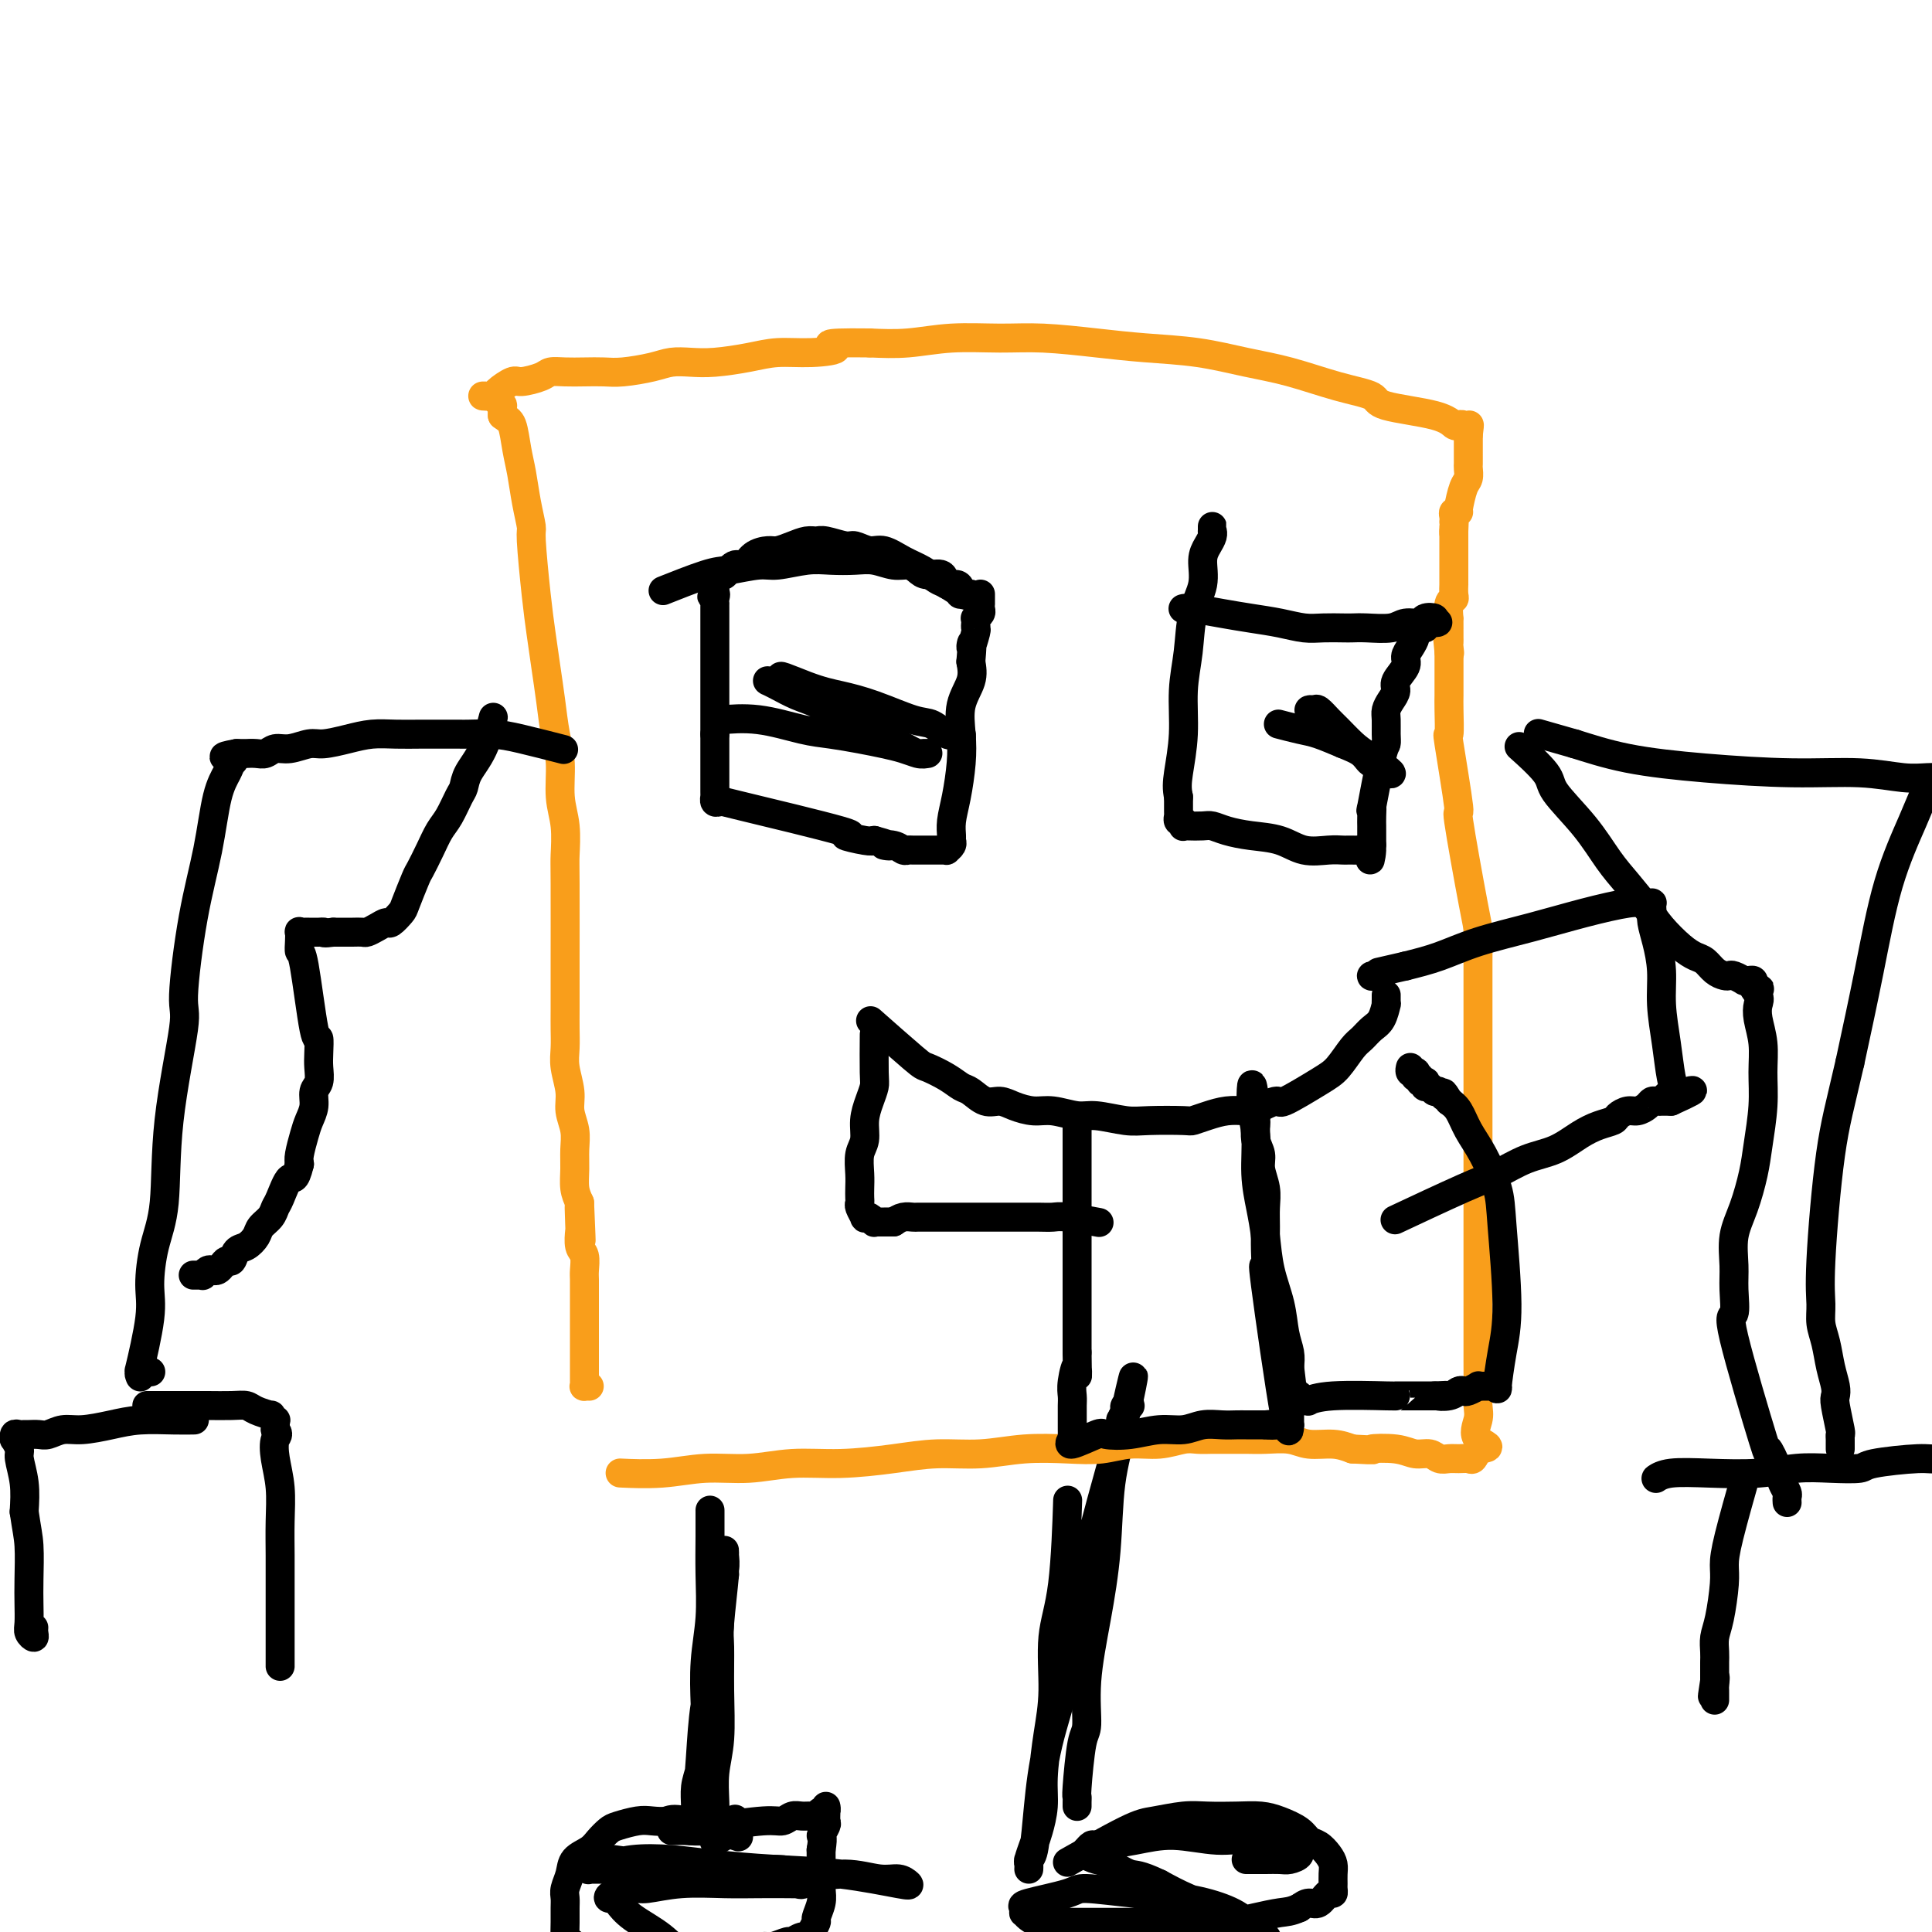 <svg viewBox='0 0 400 400' version='1.1' xmlns='http://www.w3.org/2000/svg' xmlns:xlink='http://www.w3.org/1999/xlink'><g fill='none' stroke='#000000' stroke-width='6' stroke-linecap='round' stroke-linejoin='round'><path d='M147,313c-0.000,-0.027 -0.000,-0.055 0,0c0.000,0.055 0.001,0.192 0,0c-0.001,-0.192 -0.004,-0.712 0,0c0.004,0.712 0.015,2.656 0,5c-0.015,2.344 -0.056,5.086 0,8c0.056,2.914 0.208,5.998 0,9c-0.208,3.002 -0.778,5.923 -1,9c-0.222,3.077 -0.098,6.311 0,9c0.098,2.689 0.170,4.832 0,7c-0.170,2.168 -0.580,4.359 -1,6c-0.420,1.641 -0.848,2.731 -1,4c-0.152,1.269 -0.026,2.715 0,4c0.026,1.285 -0.046,2.408 0,3c0.046,0.592 0.211,0.652 0,1c-0.211,0.348 -0.800,0.983 -1,1c-0.200,0.017 -0.013,-0.583 0,-1c0.013,-0.417 -0.148,-0.652 0,-1c0.148,-0.348 0.604,-0.808 1,-3c0.396,-2.192 0.732,-6.116 1,-10c0.268,-3.884 0.468,-7.729 1,-11c0.532,-3.271 1.396,-5.969 2,-9c0.604,-3.031 0.946,-6.396 1,-9c0.054,-2.604 -0.182,-4.446 0,-6c0.182,-1.554 0.781,-2.821 1,-4c0.219,-1.179 0.059,-2.269 0,-3c-0.059,-0.731 -0.016,-1.103 0,-1c0.016,0.103 0.004,0.682 0,1c-0.004,0.318 -0.001,0.377 0,1c0.001,0.623 0.001,1.812 0,3'/><path d='M150,326c-0.228,2.690 -0.797,7.414 -1,10c-0.203,2.586 -0.040,3.034 0,5c0.040,1.966 -0.042,5.451 0,9c0.042,3.549 0.207,7.163 0,10c-0.207,2.837 -0.787,4.897 -1,7c-0.213,2.103 -0.059,4.248 0,6c0.059,1.752 0.021,3.110 0,4c-0.021,0.890 -0.026,1.313 0,2c0.026,0.687 0.084,1.637 0,2c-0.084,0.363 -0.311,0.139 0,0c0.311,-0.139 1.161,-0.191 2,-1c0.839,-0.809 1.668,-2.374 2,-3c0.332,-0.626 0.166,-0.313 0,0'/><path d='M221,312c-0.014,0.416 -0.027,0.832 0,0c0.027,-0.832 0.096,-2.912 0,0c-0.096,2.912 -0.355,10.816 -1,16c-0.645,5.184 -1.675,7.648 -2,11c-0.325,3.352 0.053,7.590 0,11c-0.053,3.410 -0.539,5.990 -1,9c-0.461,3.010 -0.898,6.449 -1,9c-0.102,2.551 0.130,4.213 0,6c-0.130,1.787 -0.623,3.699 -1,5c-0.377,1.301 -0.637,1.992 -1,3c-0.363,1.008 -0.830,2.333 -1,3c-0.170,0.667 -0.042,0.675 0,1c0.042,0.325 -0.000,0.967 0,1c0.000,0.033 0.043,-0.543 0,-1c-0.043,-0.457 -0.170,-0.794 0,-1c0.170,-0.206 0.638,-0.279 1,-2c0.362,-1.721 0.617,-5.089 1,-9c0.383,-3.911 0.894,-8.366 2,-13c1.106,-4.634 2.807,-9.446 4,-15c1.193,-5.554 1.877,-11.849 3,-18c1.123,-6.151 2.684,-12.160 4,-17c1.316,-4.840 2.387,-8.513 3,-11c0.613,-2.487 0.766,-3.788 1,-5c0.234,-1.212 0.547,-2.335 1,-3c0.453,-0.665 1.045,-0.871 1,-1c-0.045,-0.129 -0.727,-0.180 -1,0c-0.273,0.180 -0.136,0.590 0,1'/><path d='M233,292c3.163,-14.203 1.069,-3.211 0,1c-1.069,4.211 -1.115,1.642 -1,1c0.115,-0.642 0.391,0.642 0,3c-0.391,2.358 -1.449,5.791 -2,10c-0.551,4.209 -0.595,9.193 -1,14c-0.405,4.807 -1.170,9.436 -2,14c-0.830,4.564 -1.725,9.065 -2,13c-0.275,3.935 0.070,7.306 0,9c-0.070,1.694 -0.555,1.712 -1,4c-0.445,2.288 -0.851,6.848 -1,9c-0.149,2.152 -0.040,1.896 0,2c0.040,0.104 0.011,0.566 0,1c-0.011,0.434 -0.003,0.838 0,1c0.003,0.162 0.002,0.081 0,0'/><path d='M152,380c0.074,0.024 0.148,0.049 0,0c-0.148,-0.049 -0.518,-0.171 0,0c0.518,0.171 1.925,0.633 0,0c-1.925,-0.633 -7.181,-2.363 -10,-3c-2.819,-0.637 -3.202,-0.183 -4,0c-0.798,0.183 -2.010,0.093 -3,0c-0.990,-0.093 -1.759,-0.191 -3,0c-1.241,0.191 -2.956,0.669 -4,1c-1.044,0.331 -1.417,0.514 -2,1c-0.583,0.486 -1.375,1.275 -2,2c-0.625,0.725 -1.081,1.388 -2,2c-0.919,0.612 -2.299,1.175 -3,2c-0.701,0.825 -0.724,1.914 -1,3c-0.276,1.086 -0.806,2.168 -1,3c-0.194,0.832 -0.051,1.412 0,2c0.051,0.588 0.009,1.184 0,2c-0.009,0.816 0.015,1.853 0,3c-0.015,1.147 -0.070,2.406 0,3c0.070,0.594 0.265,0.524 1,1c0.735,0.476 2.012,1.499 3,2c0.988,0.501 1.689,0.481 3,1c1.311,0.519 3.232,1.577 5,2c1.768,0.423 3.384,0.212 5,0'/><path d='M134,407c3.405,0.765 3.416,-0.321 5,-1c1.584,-0.679 4.741,-0.951 7,-1c2.259,-0.049 3.621,0.127 5,0c1.379,-0.127 2.774,-0.555 4,-1c1.226,-0.445 2.281,-0.908 3,-1c0.719,-0.092 1.100,0.186 2,0c0.900,-0.186 2.318,-0.834 3,-1c0.682,-0.166 0.628,0.152 1,0c0.372,-0.152 1.170,-0.775 2,-1c0.830,-0.225 1.690,-0.053 2,0c0.310,0.053 0.068,-0.011 0,0c-0.068,0.011 0.038,0.099 0,0c-0.038,-0.099 -0.220,-0.385 0,-1c0.220,-0.615 0.844,-1.560 1,-2c0.156,-0.440 -0.154,-0.375 0,-1c0.154,-0.625 0.773,-1.941 1,-3c0.227,-1.059 0.061,-1.862 0,-3c-0.061,-1.138 -0.017,-2.611 0,-4c0.017,-1.389 0.009,-2.695 0,-4'/><path d='M170,383c0.558,-3.352 -0.047,-2.731 0,-3c0.047,-0.269 0.745,-1.427 1,-2c0.255,-0.573 0.065,-0.561 0,-1c-0.065,-0.439 -0.007,-1.329 0,-2c0.007,-0.671 -0.039,-1.122 0,-1c0.039,0.122 0.162,0.818 0,1c-0.162,0.182 -0.610,-0.148 -1,0c-0.390,0.148 -0.723,0.776 -1,1c-0.277,0.224 -0.497,0.045 -1,0c-0.503,-0.045 -1.287,0.045 -2,0c-0.713,-0.045 -1.354,-0.223 -2,0c-0.646,0.223 -1.298,0.848 -2,1c-0.702,0.152 -1.455,-0.170 -4,0c-2.545,0.170 -6.881,0.830 -9,1c-2.119,0.170 -2.022,-0.151 -2,0c0.022,0.151 -0.033,0.772 -1,1c-0.967,0.228 -2.848,0.061 -4,0c-1.152,-0.061 -1.577,-0.016 -2,0c-0.423,0.016 -0.845,0.004 -1,0c-0.155,-0.004 -0.042,-0.001 0,0c0.042,0.001 0.012,0.000 0,0c-0.012,-0.000 -0.006,-0.000 0,0'/><path d='M127,385c-1.234,-0.169 -2.468,-0.337 0,0c2.468,0.337 8.638,1.180 14,2c5.362,0.820 9.915,1.616 14,2c4.085,0.384 7.700,0.355 11,0c3.300,-0.355 6.283,-1.036 9,-1c2.717,0.036 5.167,0.787 7,1c1.833,0.213 3.048,-0.114 4,0c0.952,0.114 1.640,0.669 2,1c0.360,0.331 0.392,0.439 -2,0c-2.392,-0.439 -7.209,-1.425 -12,-2c-4.791,-0.575 -9.556,-0.738 -14,-1c-4.444,-0.262 -8.565,-0.621 -12,-1c-3.435,-0.379 -6.182,-0.777 -9,-1c-2.818,-0.223 -5.708,-0.270 -8,0c-2.292,0.270 -3.987,0.857 -5,1c-1.013,0.143 -1.345,-0.158 -2,0c-0.655,0.158 -1.632,0.774 -2,1c-0.368,0.226 -0.126,0.060 0,0c0.126,-0.060 0.137,-0.016 0,0c-0.137,0.016 -0.423,0.004 0,0c0.423,-0.004 1.556,-0.001 2,0c0.444,0.001 0.199,0.000 2,0c1.801,-0.000 5.648,-0.000 9,0c3.352,0.000 6.210,0.000 9,0c2.790,-0.000 5.511,-0.000 8,0c2.489,0.000 4.744,0.000 7,0'/><path d='M159,387c6.241,0.105 3.344,0.368 3,1c-0.344,0.632 1.866,1.633 3,2c1.134,0.367 1.192,0.099 1,0c-0.192,-0.099 -0.635,-0.027 -1,0c-0.365,0.027 -0.650,0.011 -2,0c-1.350,-0.011 -3.763,-0.018 -6,0c-2.237,0.018 -4.298,0.060 -7,0c-2.702,-0.060 -6.045,-0.222 -9,0c-2.955,0.222 -5.521,0.830 -7,1c-1.479,0.170 -1.873,-0.096 -3,0c-1.127,0.096 -2.989,0.556 -4,1c-1.011,0.444 -1.170,0.873 -1,1c0.170,0.127 0.669,-0.046 1,0c0.331,0.046 0.496,0.313 1,1c0.504,0.687 1.349,1.795 3,3c1.651,1.205 4.109,2.508 6,4c1.891,1.492 3.214,3.174 5,4c1.786,0.826 4.034,0.796 6,1c1.966,0.204 3.651,0.643 5,1c1.349,0.357 2.361,0.632 4,1c1.639,0.368 3.903,0.831 5,1c1.097,0.169 1.026,0.046 1,0c-0.026,-0.046 -0.007,-0.013 0,0c0.007,0.013 0.004,0.007 0,0'/><path d='M222,385c0.296,-0.168 0.592,-0.336 0,0c-0.592,0.336 -2.071,1.176 0,0c2.071,-1.176 7.694,-4.367 11,-6c3.306,-1.633 4.295,-1.706 6,-2c1.705,-0.294 4.125,-0.809 6,-1c1.875,-0.191 3.206,-0.060 5,0c1.794,0.060 4.052,0.047 6,0c1.948,-0.047 3.585,-0.130 5,0c1.415,0.130 2.606,0.471 4,1c1.394,0.529 2.990,1.244 4,2c1.010,0.756 1.433,1.553 2,2c0.567,0.447 1.276,0.543 2,1c0.724,0.457 1.462,1.274 2,2c0.538,0.726 0.877,1.362 1,2c0.123,0.638 0.031,1.279 0,2c-0.031,0.721 -0.000,1.521 0,2c0.000,0.479 -0.030,0.635 0,1c0.030,0.365 0.121,0.938 0,1c-0.121,0.062 -0.455,-0.385 -1,0c-0.545,0.385 -1.301,1.604 -2,2c-0.699,0.396 -1.343,-0.030 -2,0c-0.657,0.030 -1.329,0.515 -2,1'/><path d='M269,395c-1.754,0.801 -2.641,0.803 -4,1c-1.359,0.197 -3.192,0.589 -5,1c-1.808,0.411 -3.592,0.842 -6,1c-2.408,0.158 -5.439,0.042 -8,0c-2.561,-0.042 -4.653,-0.011 -7,0c-2.347,0.011 -4.950,0.003 -7,0c-2.050,-0.003 -3.546,-0.000 -5,0c-1.454,0.000 -2.865,-0.003 -4,0c-1.135,0.003 -1.992,0.011 -3,0c-1.008,-0.011 -2.165,-0.041 -3,0c-0.835,0.041 -1.347,0.151 -2,0c-0.653,-0.151 -1.447,-0.564 -2,-1c-0.553,-0.436 -0.866,-0.894 -1,-1c-0.134,-0.106 -0.089,0.139 0,0c0.089,-0.139 0.221,-0.661 0,-1c-0.221,-0.339 -0.796,-0.495 1,-1c1.796,-0.505 5.963,-1.359 8,-2c2.037,-0.641 1.943,-1.067 4,-1c2.057,0.067 6.266,0.628 10,1c3.734,0.372 6.994,0.553 10,1c3.006,0.447 5.760,1.158 8,2c2.240,0.842 3.966,1.815 5,3c1.034,1.185 1.374,2.582 2,3c0.626,0.418 1.537,-0.142 2,0c0.463,0.142 0.478,0.986 0,1c-0.478,0.014 -1.448,-0.800 -3,-2c-1.552,-1.200 -3.687,-2.785 -6,-4c-2.313,-1.215 -4.804,-2.062 -7,-3c-2.196,-0.938 -4.098,-1.969 -6,-3'/><path d='M240,390c-4.250,-2.046 -4.876,-1.663 -6,-2c-1.124,-0.337 -2.747,-1.396 -4,-2c-1.253,-0.604 -2.136,-0.754 -3,-1c-0.864,-0.246 -1.707,-0.587 -2,-1c-0.293,-0.413 -0.034,-0.898 0,-1c0.034,-0.102 -0.158,0.178 0,0c0.158,-0.178 0.666,-0.814 1,-1c0.334,-0.186 0.495,0.078 2,0c1.505,-0.078 4.353,-0.496 7,-1c2.647,-0.504 5.094,-1.092 8,-1c2.906,0.092 6.273,0.865 9,1c2.727,0.135 4.816,-0.366 7,0c2.184,0.366 4.465,1.601 6,2c1.535,0.399 2.325,-0.037 3,0c0.675,0.037 1.236,0.546 1,1c-0.236,0.454 -1.267,0.854 -2,1c-0.733,0.146 -1.167,0.039 -2,0c-0.833,-0.039 -2.066,-0.010 -3,0c-0.934,0.010 -1.570,0.003 -2,0c-0.430,-0.003 -0.654,-0.001 -1,0c-0.346,0.001 -0.813,0.000 -1,0c-0.187,-0.000 -0.093,-0.000 0,0'/></g>
<g fill='none' stroke='#F99E1B' stroke-width='6' stroke-linecap='round' stroke-linejoin='round'><path d='M129,305c-0.050,-0.002 -0.099,-0.005 0,0c0.099,0.005 0.347,0.016 0,0c-0.347,-0.016 -1.290,-0.061 0,0c1.290,0.061 4.811,0.227 8,0c3.189,-0.227 6.044,-0.848 9,-1c2.956,-0.152 6.013,0.166 9,0c2.987,-0.166 5.906,-0.814 9,-1c3.094,-0.186 6.365,0.090 10,0c3.635,-0.090 7.636,-0.546 11,-1c3.364,-0.454 6.092,-0.905 9,-1c2.908,-0.095 5.994,0.167 9,0c3.006,-0.167 5.930,-0.762 9,-1c3.070,-0.238 6.285,-0.120 9,0c2.715,0.120 4.929,0.242 7,0c2.071,-0.242 4.000,-0.850 6,-1c2.000,-0.150 4.071,0.156 6,0c1.929,-0.156 3.716,-0.774 5,-1c1.284,-0.226 2.064,-0.060 3,0c0.936,0.060 2.028,0.015 3,0c0.972,-0.015 1.823,-0.000 3,0c1.177,0.000 2.681,-0.015 4,0c1.319,0.015 2.453,0.059 4,0c1.547,-0.059 3.507,-0.222 5,0c1.493,0.222 2.517,0.829 4,1c1.483,0.171 3.424,-0.094 5,0c1.576,0.094 2.788,0.547 4,1'/><path d='M280,300c6.071,0.327 3.748,0.144 4,0c0.252,-0.144 3.079,-0.249 5,0c1.921,0.249 2.937,0.851 4,1c1.063,0.149 2.172,-0.157 3,0c0.828,0.157 1.374,0.776 2,1c0.626,0.224 1.334,0.055 2,0c0.666,-0.055 1.292,0.006 2,0c0.708,-0.006 1.498,-0.079 2,0c0.502,0.079 0.715,0.308 1,0c0.285,-0.308 0.643,-1.154 1,-2'/><path d='M306,300c4.022,-0.246 1.078,-0.860 0,-2c-1.078,-1.140 -0.289,-2.805 0,-4c0.289,-1.195 0.077,-1.921 0,-3c-0.077,-1.079 -0.021,-2.513 0,-4c0.021,-1.487 0.006,-3.027 0,-5c-0.006,-1.973 -0.001,-4.379 0,-8c0.001,-3.621 0.000,-8.456 0,-13c-0.000,-4.544 -0.000,-8.796 0,-13c0.000,-4.204 0.000,-8.361 0,-12c-0.000,-3.639 -0.000,-6.760 0,-10c0.000,-3.240 0.000,-6.598 0,-9c-0.000,-2.402 -0.001,-3.846 0,-6c0.001,-2.154 0.002,-5.016 0,-7c-0.002,-1.984 -0.009,-3.089 0,-5c0.009,-1.911 0.033,-4.627 0,-6c-0.033,-1.373 -0.124,-1.403 -1,-6c-0.876,-4.597 -2.536,-13.760 -3,-17c-0.464,-3.240 0.268,-0.558 0,-3c-0.268,-2.442 -1.536,-10.007 -2,-13c-0.464,-2.993 -0.124,-1.412 0,-2c0.124,-0.588 0.033,-3.343 0,-5c-0.033,-1.657 -0.009,-2.216 0,-3c0.009,-0.784 0.002,-1.793 0,-3c-0.002,-1.207 -0.001,-2.612 0,-3c0.001,-0.388 0.000,0.242 0,0c-0.000,-0.242 -0.000,-1.355 0,-2c0.000,-0.645 0.000,-0.823 0,-1'/><path d='M300,135c-0.928,-9.211 -0.249,-3.238 0,-1c0.249,2.238 0.067,0.741 0,0c-0.067,-0.741 -0.018,-0.725 0,-1c0.018,-0.275 0.005,-0.842 0,-1c-0.005,-0.158 -0.001,0.093 0,0c0.001,-0.093 0.001,-0.530 0,-1c-0.001,-0.470 -0.001,-0.974 0,-1c0.001,-0.026 0.004,0.424 0,0c-0.004,-0.424 -0.015,-1.723 0,-2c0.015,-0.277 0.057,0.468 0,0c-0.057,-0.468 -0.211,-2.148 0,-3c0.211,-0.852 0.789,-0.876 1,-1c0.211,-0.124 0.057,-0.347 0,-1c-0.057,-0.653 -0.015,-1.734 0,-2c0.015,-0.266 0.004,0.283 0,0c-0.004,-0.283 -0.001,-1.399 0,-2c0.001,-0.601 0.000,-0.685 0,-1c-0.000,-0.315 -0.000,-0.859 0,-1c0.000,-0.141 0.000,0.121 0,0c-0.000,-0.121 -0.000,-0.623 0,-1c0.000,-0.377 0.000,-0.627 0,-1c-0.000,-0.373 -0.000,-0.870 0,-1c0.000,-0.130 0.000,0.106 0,0c-0.000,-0.106 -0.000,-0.553 0,-1c0.000,-0.447 0.000,-0.893 0,-1c-0.000,-0.107 -0.000,0.125 0,0c0.000,-0.125 0.000,-0.607 0,-1c-0.000,-0.393 -0.000,-0.696 0,-1'/><path d='M301,110c0.155,-3.824 0.042,-0.884 0,0c-0.042,0.884 -0.012,-0.289 0,-1c0.012,-0.711 0.007,-0.961 0,-1c-0.007,-0.039 -0.016,0.133 0,0c0.016,-0.133 0.056,-0.572 0,-1c-0.056,-0.428 -0.208,-0.846 0,-1c0.208,-0.154 0.778,-0.043 1,0c0.222,0.043 0.098,0.019 0,0c-0.098,-0.019 -0.170,-0.031 0,-1c0.170,-0.969 0.581,-2.893 1,-4c0.419,-1.107 0.844,-1.397 1,-2c0.156,-0.603 0.042,-1.520 0,-2c-0.042,-0.480 -0.011,-0.524 0,-1c0.011,-0.476 0.003,-1.384 0,-2c-0.003,-0.616 -0.001,-0.939 0,-1c0.001,-0.061 0.000,0.141 0,0c-0.000,-0.141 -0.000,-0.625 0,-1c0.000,-0.375 0.000,-0.639 0,-1c-0.000,-0.361 -0.000,-0.817 0,-1c0.000,-0.183 0.000,-0.091 0,0'/><path d='M304,90c0.451,-3.336 0.080,-1.677 0,-1c-0.080,0.677 0.131,0.372 0,0c-0.131,-0.372 -0.603,-0.809 -1,-1c-0.397,-0.191 -0.718,-0.134 -1,0c-0.282,0.134 -0.525,0.346 -1,0c-0.475,-0.346 -1.184,-1.251 -4,-2c-2.816,-0.749 -7.740,-1.341 -10,-2c-2.260,-0.659 -1.856,-1.385 -3,-2c-1.144,-0.615 -3.835,-1.121 -7,-2c-3.165,-0.879 -6.802,-2.133 -10,-3c-3.198,-0.867 -5.956,-1.346 -9,-2c-3.044,-0.654 -6.375,-1.481 -10,-2c-3.625,-0.519 -7.544,-0.728 -11,-1c-3.456,-0.272 -6.449,-0.605 -10,-1c-3.551,-0.395 -7.662,-0.852 -11,-1c-3.338,-0.148 -5.905,0.012 -9,0c-3.095,-0.012 -6.718,-0.195 -10,0c-3.282,0.195 -6.223,0.770 -9,1c-2.777,0.230 -5.388,0.115 -8,0'/><path d='M180,71c-11.896,-0.147 -7.637,0.486 -7,1c0.637,0.514 -2.349,0.908 -5,1c-2.651,0.092 -4.968,-0.120 -7,0c-2.032,0.120 -3.780,0.571 -6,1c-2.220,0.429 -4.912,0.837 -7,1c-2.088,0.163 -3.573,0.082 -5,0c-1.427,-0.082 -2.797,-0.166 -4,0c-1.203,0.166 -2.240,0.580 -4,1c-1.760,0.420 -4.244,0.844 -6,1c-1.756,0.156 -2.786,0.045 -4,0c-1.214,-0.045 -2.612,-0.022 -4,0c-1.388,0.022 -2.765,0.043 -4,0c-1.235,-0.043 -2.328,-0.148 -3,0c-0.672,0.148 -0.924,0.551 -2,1c-1.076,0.449 -2.976,0.943 -4,1c-1.024,0.057 -1.172,-0.325 -2,0c-0.828,0.325 -2.337,1.355 -3,2c-0.663,0.645 -0.480,0.904 -1,1c-0.520,0.096 -1.744,0.028 -2,0c-0.256,-0.028 0.457,-0.018 1,0c0.543,0.018 0.916,0.042 1,0c0.084,-0.042 -0.121,-0.149 0,0c0.121,0.149 0.569,0.555 1,1c0.431,0.445 0.847,0.927 1,1c0.153,0.073 0.044,-0.265 0,0c-0.044,0.265 -0.022,1.132 0,2'/><path d='M104,86c1.024,0.829 1.585,0.902 2,2c0.415,1.098 0.685,3.221 1,5c0.315,1.779 0.676,3.216 1,5c0.324,1.784 0.612,3.917 1,6c0.388,2.083 0.878,4.116 1,5c0.122,0.884 -0.122,0.618 0,3c0.122,2.382 0.610,7.413 1,11c0.390,3.587 0.683,5.731 1,8c0.317,2.269 0.658,4.665 1,7c0.342,2.335 0.684,4.611 1,7c0.316,2.389 0.607,4.892 1,7c0.393,2.108 0.890,3.821 1,6c0.110,2.179 -0.167,4.823 0,7c0.167,2.177 0.777,3.885 1,6c0.223,2.115 0.060,4.635 0,6c-0.060,1.365 -0.016,1.575 0,6c0.016,4.425 0.005,13.065 0,17c-0.005,3.935 -0.002,3.167 0,4c0.002,0.833 0.005,3.268 0,5c-0.005,1.732 -0.016,2.759 0,4c0.016,1.241 0.061,2.694 0,4c-0.061,1.306 -0.227,2.463 0,4c0.227,1.537 0.846,3.453 1,5c0.154,1.547 -0.155,2.725 0,4c0.155,1.275 0.776,2.648 1,4c0.224,1.352 0.050,2.682 0,4c-0.050,1.318 0.025,2.624 0,4c-0.025,1.376 -0.150,2.822 0,4c0.150,1.178 0.575,2.089 1,3'/><path d='M120,249c0.620,14.430 0.170,5.006 0,2c-0.170,-3.006 -0.060,0.406 0,2c0.060,1.594 0.069,1.371 0,2c-0.069,0.629 -0.215,2.110 0,3c0.215,0.890 0.790,1.189 1,2c0.210,0.811 0.056,2.135 0,3c-0.056,0.865 -0.015,1.270 0,2c0.015,0.730 0.004,1.785 0,3c-0.004,1.215 -0.001,2.590 0,4c0.001,1.410 0.000,2.853 0,4c-0.000,1.147 0.000,1.996 0,3c-0.000,1.004 -0.001,2.164 0,3c0.001,0.836 0.004,1.348 0,2c-0.004,0.652 -0.015,1.443 0,2c0.015,0.557 0.056,0.881 0,1c-0.056,0.119 -0.207,0.032 0,0c0.207,-0.032 0.774,-0.009 1,0c0.226,0.009 0.113,0.005 0,0'/></g>
<g fill='none' stroke='#000000' stroke-width='6' stroke-linecap='round' stroke-linejoin='round'><path d='M116,155c-0.204,-0.053 -0.408,-0.105 0,0c0.408,0.105 1.429,0.368 0,0c-1.429,-0.368 -5.309,-1.367 -8,-2c-2.691,-0.633 -4.192,-0.902 -6,-1c-1.808,-0.098 -3.921,-0.026 -5,0c-1.079,0.026 -1.123,0.006 -2,0c-0.877,-0.006 -2.585,0.001 -4,0c-1.415,-0.001 -2.536,-0.010 -4,0c-1.464,0.010 -3.272,0.040 -5,0c-1.728,-0.040 -3.375,-0.150 -5,0c-1.625,0.150 -3.226,0.561 -5,1c-1.774,0.439 -3.721,0.906 -5,1c-1.279,0.094 -1.889,-0.185 -3,0c-1.111,0.185 -2.722,0.834 -4,1c-1.278,0.166 -2.222,-0.152 -3,0c-0.778,0.152 -1.388,0.773 -2,1c-0.612,0.227 -1.225,0.061 -2,0c-0.775,-0.061 -1.710,-0.016 -2,0c-0.290,0.016 0.067,0.004 0,0c-0.067,-0.004 -0.556,-0.001 -1,0c-0.444,0.001 -0.841,0.000 -1,0c-0.159,-0.000 -0.079,-0.000 0,0'/><path d='M49,156c-4.567,0.805 -1.985,0.818 -1,1c0.985,0.182 0.374,0.534 0,1c-0.374,0.466 -0.511,1.047 -1,2c-0.489,0.953 -1.329,2.280 -2,5c-0.671,2.720 -1.171,6.834 -2,11c-0.829,4.166 -1.986,8.384 -3,14c-1.014,5.616 -1.886,12.631 -2,16c-0.114,3.369 0.529,3.093 0,7c-0.529,3.907 -2.231,11.998 -3,19c-0.769,7.002 -0.606,12.916 -1,17c-0.394,4.084 -1.345,6.340 -2,9c-0.655,2.660 -1.013,5.724 -1,8c0.013,2.276 0.396,3.762 0,7c-0.396,3.238 -1.570,8.226 -2,10c-0.430,1.774 -0.115,0.333 0,0c0.115,-0.333 0.029,0.443 0,1c-0.029,0.557 -0.000,0.895 0,1c0.000,0.105 -0.028,-0.024 0,0c0.028,0.024 0.110,0.202 0,0c-0.110,-0.202 -0.414,-0.785 0,-1c0.414,-0.215 1.547,-0.061 2,0c0.453,0.061 0.227,0.031 0,0'/><path d='M319,152c-0.042,-0.012 -0.083,-0.024 0,0c0.083,0.024 0.292,0.083 0,0c-0.292,-0.083 -1.083,-0.310 0,0c1.083,0.310 4.042,1.155 7,2'/><path d='M326,154c2.844,0.885 6.455,2.097 11,3c4.545,0.903 10.025,1.496 16,2c5.975,0.504 12.445,0.920 18,1c5.555,0.080 10.196,-0.175 14,0c3.804,0.175 6.770,0.779 9,1c2.230,0.221 3.723,0.059 5,0c1.277,-0.059 2.340,-0.016 3,0c0.660,0.016 0.919,0.005 1,0c0.081,-0.005 -0.016,-0.002 0,0c0.016,0.002 0.145,0.005 0,0c-0.145,-0.005 -0.562,-0.016 -1,0c-0.438,0.016 -0.895,0.060 -1,0c-0.105,-0.060 0.142,-0.223 0,0c-0.142,0.223 -0.673,0.833 -1,1c-0.327,0.167 -0.449,-0.110 -1,1c-0.551,1.110 -1.529,3.607 -3,7c-1.471,3.393 -3.434,7.683 -5,13c-1.566,5.317 -2.733,11.662 -4,18c-1.267,6.338 -2.633,12.669 -4,19'/><path d='M383,220c-2.021,8.825 -3.074,12.386 -4,19c-0.926,6.614 -1.723,16.281 -2,22c-0.277,5.719 -0.032,7.489 0,9c0.032,1.511 -0.149,2.762 0,4c0.149,1.238 0.627,2.464 1,4c0.373,1.536 0.640,3.382 1,5c0.360,1.618 0.815,3.007 1,4c0.185,0.993 0.102,1.590 0,2c-0.102,0.410 -0.224,0.635 0,2c0.224,1.365 0.792,3.872 1,5c0.208,1.128 0.056,0.877 0,1c-0.056,0.123 -0.015,0.621 0,1c0.015,0.379 0.004,0.641 0,1c-0.004,0.359 -0.001,0.817 0,1c0.001,0.183 0.001,0.092 0,0'/><path d='M31,291c-0.049,-0.000 -0.097,-0.000 0,0c0.097,0.000 0.340,0.000 0,0c-0.340,-0.000 -1.262,-0.001 0,0c1.262,0.001 4.707,0.003 7,0c2.293,-0.003 3.435,-0.011 5,0c1.565,0.011 3.553,0.040 5,0c1.447,-0.040 2.353,-0.150 3,0c0.647,0.150 1.035,0.561 2,1c0.965,0.439 2.507,0.905 3,1c0.493,0.095 -0.064,-0.182 0,0c0.064,0.182 0.749,0.822 1,1c0.251,0.178 0.068,-0.106 0,0c-0.068,0.106 -0.019,0.602 0,1c0.019,0.398 0.010,0.699 0,1'/><path d='M57,296c0.944,1.057 0.306,1.201 0,2c-0.306,0.799 -0.278,2.253 0,4c0.278,1.747 0.807,3.786 1,6c0.193,2.214 0.052,4.602 0,7c-0.052,2.398 -0.014,4.806 0,7c0.014,2.194 0.004,4.173 0,6c-0.004,1.827 -0.001,3.503 0,5c0.001,1.497 0.000,2.817 0,4c-0.000,1.183 -0.000,2.230 0,3c0.000,0.770 0.000,1.264 0,2c-0.000,0.736 -0.000,1.713 0,2c0.000,0.287 0.000,-0.115 0,0c-0.000,0.115 -0.000,0.747 0,1c0.000,0.253 0.000,0.126 0,0'/><path d='M40,294c0.020,-0.000 0.040,-0.001 0,0c-0.040,0.001 -0.140,0.003 0,0c0.140,-0.003 0.519,-0.011 0,0c-0.519,0.011 -1.938,0.040 -4,0c-2.062,-0.040 -4.769,-0.151 -7,0c-2.231,0.151 -3.987,0.562 -6,1c-2.013,0.438 -4.283,0.902 -6,1c-1.717,0.098 -2.880,-0.170 -4,0c-1.120,0.170 -2.198,0.778 -3,1c-0.802,0.222 -1.329,0.058 -2,0c-0.671,-0.058 -1.486,-0.011 -2,0c-0.514,0.011 -0.727,-0.013 -1,0c-0.273,0.013 -0.605,0.063 -1,0c-0.395,-0.063 -0.853,-0.237 -1,0c-0.147,0.237 0.017,0.887 0,1c-0.017,0.113 -0.214,-0.309 0,0c0.214,0.309 0.841,1.351 1,2c0.159,0.649 -0.149,0.906 0,2c0.149,1.094 0.757,3.027 1,5c0.243,1.973 0.122,3.987 0,6'/><path d='M5,313c0.536,3.702 0.875,4.956 1,7c0.125,2.044 0.037,4.878 0,7c-0.037,2.122 -0.024,3.533 0,5c0.024,1.467 0.059,2.992 0,4c-0.059,1.008 -0.212,1.499 0,2c0.212,0.501 0.789,1.010 1,1c0.211,-0.010 0.057,-0.541 0,-1c-0.057,-0.459 -0.016,-0.845 0,-1c0.016,-0.155 0.008,-0.077 0,0'/><path d='M343,306c0.044,-0.030 0.088,-0.060 0,0c-0.088,0.060 -0.308,0.208 0,0c0.308,-0.208 1.143,-0.774 3,-1c1.857,-0.226 4.736,-0.112 8,0c3.264,0.112 6.912,0.224 10,0c3.088,-0.224 5.615,-0.782 8,-1c2.385,-0.218 4.629,-0.096 7,0c2.371,0.096 4.868,0.165 6,0c1.132,-0.165 0.897,-0.565 3,-1c2.103,-0.435 6.543,-0.905 9,-1c2.457,-0.095 2.931,0.185 4,0c1.069,-0.185 2.734,-0.834 4,-1c1.266,-0.166 2.133,0.152 3,0c0.867,-0.152 1.734,-0.773 2,-1c0.266,-0.227 -0.070,-0.061 0,0c0.070,0.061 0.544,0.016 1,0c0.456,-0.016 0.893,-0.001 1,0c0.107,0.001 -0.116,-0.010 0,0c0.116,0.010 0.570,0.041 1,0c0.430,-0.041 0.837,-0.155 1,0c0.163,0.155 0.081,0.577 0,1'/><path d='M414,301c11.603,2.058 5.110,9.703 3,14c-2.110,4.297 0.164,5.246 1,6c0.836,0.754 0.234,1.313 0,3c-0.234,1.687 -0.101,4.503 0,7c0.101,2.497 0.171,4.675 0,7c-0.171,2.325 -0.582,4.796 -1,7c-0.418,2.204 -0.844,4.139 -1,6c-0.156,1.861 -0.042,3.646 0,5c0.042,1.354 0.011,2.275 0,3c-0.011,0.725 -0.003,1.252 0,2c0.003,0.748 0.001,1.716 0,2c-0.001,0.284 -0.000,-0.116 0,0c0.000,0.116 0.000,0.747 0,1c-0.000,0.253 -0.000,0.126 0,0'/><path d='M361,307c-0.082,0.290 -0.165,0.580 0,0c0.165,-0.580 0.577,-2.031 0,0c-0.577,2.031 -2.144,7.544 -3,11c-0.856,3.456 -1.000,4.855 -1,6c-0.000,1.145 0.144,2.037 0,4c-0.144,1.963 -0.574,4.998 -1,7c-0.426,2.002 -0.846,2.971 -1,4c-0.154,1.029 -0.041,2.117 0,3c0.041,0.883 0.011,1.560 0,2c-0.011,0.440 -0.003,0.643 0,1c0.003,0.357 0.001,0.869 0,1c-0.001,0.131 -0.000,-0.119 0,0c0.000,0.119 0.000,0.605 0,1c-0.000,0.395 -0.000,0.697 0,1'/><path d='M355,348c-0.928,6.299 -0.249,1.547 0,0c0.249,-1.547 0.067,0.111 0,1c-0.067,0.889 -0.018,1.009 0,1c0.018,-0.009 0.005,-0.147 0,0c-0.005,0.147 -0.001,0.578 0,1c0.001,0.422 0.000,0.835 0,1c-0.000,0.165 -0.000,0.083 0,0'/><path d='M102,149c-0.038,0.147 -0.076,0.295 0,0c0.076,-0.295 0.267,-1.031 0,0c-0.267,1.031 -0.992,3.830 -2,6c-1.008,2.170 -2.301,3.710 -3,5c-0.699,1.290 -0.806,2.329 -1,3c-0.194,0.671 -0.476,0.975 -1,2c-0.524,1.025 -1.291,2.771 -2,4c-0.709,1.229 -1.360,1.940 -2,3c-0.640,1.060 -1.270,2.468 -2,4c-0.730,1.532 -1.562,3.189 -2,4c-0.438,0.811 -0.484,0.777 -1,2c-0.516,1.223 -1.503,3.704 -2,5c-0.497,1.296 -0.504,1.409 -1,2c-0.496,0.591 -1.480,1.661 -2,2c-0.520,0.339 -0.576,-0.053 -1,0c-0.424,0.053 -1.217,0.550 -2,1c-0.783,0.450 -1.558,0.853 -2,1c-0.442,0.147 -0.552,0.039 -1,0c-0.448,-0.039 -1.233,-0.011 -2,0c-0.767,0.011 -1.514,0.003 -2,0c-0.486,-0.003 -0.710,-0.001 -1,0c-0.290,0.001 -0.645,0.000 -1,0'/><path d='M69,193c-2.282,0.309 -1.987,0.083 -2,0c-0.013,-0.083 -0.333,-0.022 -1,0c-0.667,0.022 -1.681,0.004 -2,0c-0.319,-0.004 0.058,0.004 0,0c-0.058,-0.004 -0.552,-0.021 -1,0c-0.448,0.021 -0.850,0.081 -1,0c-0.150,-0.081 -0.048,-0.304 0,0c0.048,0.304 0.041,1.133 0,2c-0.041,0.867 -0.116,1.772 0,2c0.116,0.228 0.423,-0.221 1,3c0.577,3.221 1.424,10.113 2,13c0.576,2.887 0.883,1.770 1,2c0.117,0.230 0.046,1.808 0,3c-0.046,1.192 -0.068,1.999 0,3c0.068,1.001 0.226,2.195 0,3c-0.226,0.805 -0.835,1.220 -1,2c-0.165,0.780 0.113,1.924 0,3c-0.113,1.076 -0.618,2.082 -1,3c-0.382,0.918 -0.641,1.747 -1,3c-0.359,1.253 -0.817,2.929 -1,4c-0.183,1.071 -0.092,1.535 0,2'/><path d='M62,241c-0.964,4.021 -1.376,2.572 -2,3c-0.624,0.428 -1.462,2.733 -2,4c-0.538,1.267 -0.777,1.495 -1,2c-0.223,0.505 -0.431,1.286 -1,2c-0.569,0.714 -1.500,1.362 -2,2c-0.500,0.638 -0.568,1.266 -1,2c-0.432,0.734 -1.229,1.572 -2,2c-0.771,0.428 -1.516,0.444 -2,1c-0.484,0.556 -0.707,1.652 -1,2c-0.293,0.348 -0.656,-0.051 -1,0c-0.344,0.051 -0.671,0.553 -1,1c-0.329,0.447 -0.662,0.838 -1,1c-0.338,0.162 -0.682,0.096 -1,0c-0.318,-0.096 -0.611,-0.222 -1,0c-0.389,0.222 -0.875,0.792 -1,1c-0.125,0.208 0.111,0.056 0,0c-0.111,-0.056 -0.568,-0.015 -1,0c-0.432,0.015 -0.838,0.004 -1,0c-0.162,-0.004 -0.081,-0.002 0,0'/><path d='M315,155c0.146,0.131 0.292,0.262 0,0c-0.292,-0.262 -1.023,-0.917 0,0c1.023,0.917 3.799,3.405 5,5c1.201,1.595 0.829,2.296 2,4c1.171,1.704 3.887,4.412 6,7c2.113,2.588 3.622,5.057 5,7c1.378,1.943 2.624,3.361 4,5c1.376,1.639 2.882,3.499 4,5c1.118,1.501 1.846,2.643 3,4c1.154,1.357 2.733,2.927 4,4c1.267,1.073 2.224,1.647 3,2c0.776,0.353 1.373,0.486 2,1c0.627,0.514 1.286,1.409 2,2c0.714,0.591 1.483,0.876 2,1c0.517,0.124 0.782,0.086 1,0c0.218,-0.086 0.388,-0.220 1,0c0.612,0.220 1.667,0.794 2,1c0.333,0.206 -0.055,0.045 0,0c0.055,-0.045 0.553,0.026 1,0c0.447,-0.026 0.842,-0.150 1,0c0.158,0.150 0.079,0.575 0,1'/><path d='M363,204c2.880,1.759 0.579,0.156 0,0c-0.579,-0.156 0.563,1.135 1,2c0.437,0.865 0.171,1.305 0,2c-0.171,0.695 -0.245,1.644 0,3c0.245,1.356 0.809,3.119 1,5c0.191,1.881 0.007,3.881 0,6c-0.007,2.119 0.162,4.357 0,7c-0.162,2.643 -0.656,5.690 -1,8c-0.344,2.310 -0.537,3.883 -1,6c-0.463,2.117 -1.194,4.779 -2,7c-0.806,2.221 -1.686,4.001 -2,6c-0.314,1.999 -0.062,4.218 0,6c0.062,1.782 -0.066,3.128 0,5c0.066,1.872 0.326,4.269 0,5c-0.326,0.731 -1.237,-0.205 0,5c1.237,5.205 4.622,16.550 6,21c1.378,4.450 0.747,2.004 1,2c0.253,-0.004 1.388,2.433 2,4c0.612,1.567 0.700,2.262 1,3c0.300,0.738 0.812,1.518 1,2c0.188,0.482 0.050,0.665 0,1c-0.050,0.335 -0.014,0.821 0,1c0.014,0.179 0.004,0.051 0,0c-0.004,-0.051 -0.002,-0.026 0,0'/><path d='M138,122c0.214,-0.085 0.427,-0.170 0,0c-0.427,0.170 -1.495,0.597 0,0c1.495,-0.597 5.554,-2.216 8,-3c2.446,-0.784 3.279,-0.732 5,-1c1.721,-0.268 4.329,-0.856 6,-1c1.671,-0.144 2.403,0.157 4,0c1.597,-0.157 4.058,-0.770 6,-1c1.942,-0.230 3.363,-0.076 5,0c1.637,0.076 3.488,0.076 5,0c1.512,-0.076 2.683,-0.226 4,0c1.317,0.226 2.780,0.829 4,1c1.220,0.171 2.195,-0.090 3,0c0.805,0.090 1.438,0.531 2,1c0.562,0.469 1.054,0.966 2,1c0.946,0.034 2.347,-0.393 3,0c0.653,0.393 0.558,1.608 1,2c0.442,0.392 1.422,-0.039 2,0c0.578,0.039 0.753,0.546 1,1c0.247,0.454 0.567,0.853 1,1c0.433,0.147 0.981,0.042 1,0c0.019,-0.042 -0.490,-0.021 -1,0'/><path d='M200,123c2.670,1.053 -0.154,0.185 -1,0c-0.846,-0.185 0.287,0.313 0,0c-0.287,-0.313 -1.995,-1.437 -3,-2c-1.005,-0.563 -1.307,-0.567 -2,-1c-0.693,-0.433 -1.775,-1.297 -3,-2c-1.225,-0.703 -2.591,-1.245 -4,-2c-1.409,-0.755 -2.860,-1.723 -4,-2c-1.140,-0.277 -1.968,0.136 -3,0c-1.032,-0.136 -2.268,-0.822 -3,-1c-0.732,-0.178 -0.961,0.151 -2,0c-1.039,-0.151 -2.887,-0.783 -4,-1c-1.113,-0.217 -1.490,-0.020 -2,0c-0.510,0.020 -1.151,-0.137 -2,0c-0.849,0.137 -1.904,0.567 -3,1c-1.096,0.433 -2.233,0.871 -3,1c-0.767,0.129 -1.165,-0.049 -2,0c-0.835,0.049 -2.107,0.324 -3,1c-0.893,0.676 -1.406,1.753 -2,2c-0.594,0.247 -1.269,-0.337 -2,0c-0.731,0.337 -1.516,1.596 -2,2c-0.484,0.404 -0.666,-0.046 -1,0c-0.334,0.046 -0.822,0.590 -1,1c-0.178,0.410 -0.048,0.687 0,1c0.048,0.313 0.014,0.661 0,1c-0.014,0.339 -0.007,0.670 0,1'/><path d='M148,123c-1.238,1.194 -0.332,0.179 0,0c0.332,-0.179 0.089,0.476 0,1c-0.089,0.524 -0.024,0.915 0,1c0.024,0.085 0.006,-0.136 0,0c-0.006,0.136 -0.002,0.627 0,1c0.002,0.373 0.000,0.626 0,1c-0.000,0.374 -0.000,0.870 0,1c0.000,0.130 0.000,-0.105 0,0c-0.000,0.105 -0.000,0.549 0,1c0.000,0.451 0.000,0.907 0,1c-0.000,0.093 -0.000,-0.178 0,1c0.000,1.178 0.000,3.806 0,5c-0.000,1.194 -0.000,0.953 0,1c0.000,0.047 0.000,0.380 0,1c-0.000,0.620 -0.000,1.527 0,2c0.000,0.473 0.000,0.512 0,1c-0.000,0.488 -0.000,1.425 0,2c0.000,0.575 0.000,0.787 0,1c-0.000,0.213 -0.000,0.427 0,1c0.000,0.573 0.000,1.504 0,2c-0.000,0.496 -0.000,0.557 0,1c0.000,0.443 0.000,1.270 0,2c-0.000,0.730 -0.000,1.365 0,2'/><path d='M148,152c0.000,4.843 0.000,2.449 0,2c-0.000,-0.449 -0.000,1.045 0,2c0.000,0.955 0.000,1.370 0,2c-0.000,0.630 -0.000,1.474 0,2c0.000,0.526 0.000,0.732 0,1c-0.000,0.268 -0.000,0.598 0,1c0.000,0.402 0.000,0.877 0,1c-0.000,0.123 -0.001,-0.107 0,0c0.001,0.107 0.003,0.550 0,1c-0.003,0.450 -0.012,0.905 0,1c0.012,0.095 0.043,-0.170 0,0c-0.043,0.170 -0.160,0.777 0,1c0.160,0.223 0.598,0.064 1,0c0.402,-0.064 0.769,-0.032 1,0c0.231,0.032 0.328,0.065 0,0c-0.328,-0.065 -1.080,-0.227 4,1c5.080,1.227 15.990,3.844 20,5c4.010,1.156 1.118,0.850 1,1c-0.118,0.150 2.538,0.757 4,1c1.462,0.243 1.731,0.121 2,0'/><path d='M181,174c5.465,1.480 2.628,1.181 2,1c-0.628,-0.181 0.952,-0.245 2,0c1.048,0.245 1.562,0.798 2,1c0.438,0.202 0.800,0.054 1,0c0.200,-0.054 0.238,-0.014 1,0c0.762,0.014 2.247,0.004 3,0c0.753,-0.004 0.775,-0.000 1,0c0.225,0.000 0.652,-0.003 1,0c0.348,0.003 0.615,0.012 1,0c0.385,-0.012 0.888,-0.043 1,0c0.112,0.043 -0.167,0.161 0,0c0.167,-0.161 0.780,-0.603 1,-1c0.220,-0.397 0.049,-0.751 0,-1c-0.049,-0.249 0.026,-0.392 0,-1c-0.026,-0.608 -0.153,-1.680 0,-3c0.153,-1.320 0.584,-2.887 1,-5c0.416,-2.113 0.816,-4.771 1,-7c0.184,-2.229 0.152,-4.031 0,-6c-0.152,-1.969 -0.426,-4.107 0,-6c0.426,-1.893 1.550,-3.541 2,-5c0.450,-1.459 0.225,-2.730 0,-4'/><path d='M201,137c0.558,-6.234 -0.046,-3.321 0,-3c0.046,0.321 0.743,-1.952 1,-3c0.257,-1.048 0.073,-0.872 0,-1c-0.073,-0.128 -0.034,-0.559 0,-1c0.034,-0.441 0.062,-0.893 0,-1c-0.062,-0.107 -0.213,0.130 0,0c0.213,-0.130 0.789,-0.626 1,-1c0.211,-0.374 0.057,-0.626 0,-1c-0.057,-0.374 -0.015,-0.871 0,-1c0.015,-0.129 0.004,0.110 0,0c-0.004,-0.110 -0.001,-0.568 0,-1c0.001,-0.432 0.000,-0.838 0,-1c-0.000,-0.162 -0.000,-0.081 0,0'/><path d='M245,126c-0.006,0.002 -0.012,0.003 0,0c0.012,-0.003 0.042,-0.012 0,0c-0.042,0.012 -0.154,0.044 0,0c0.154,-0.044 0.575,-0.166 2,0c1.425,0.166 3.854,0.619 6,1c2.146,0.381 4.011,0.691 6,1c1.989,0.309 4.104,0.619 6,1c1.896,0.381 3.573,0.834 5,1c1.427,0.166 2.606,0.046 4,0c1.394,-0.046 3.005,-0.016 4,0c0.995,0.016 1.374,0.019 2,0c0.626,-0.019 1.500,-0.061 3,0c1.500,0.061 3.625,0.226 5,0c1.375,-0.226 1.998,-0.842 3,-1c1.002,-0.158 2.382,0.143 3,0c0.618,-0.143 0.474,-0.731 1,-1c0.526,-0.269 1.722,-0.220 2,0c0.278,0.220 -0.361,0.610 -1,1'/><path d='M296,129c3.784,-0.219 0.244,-0.267 -1,0c-1.244,0.267 -0.192,0.848 0,1c0.192,0.152 -0.475,-0.125 -1,0c-0.525,0.125 -0.909,0.651 -1,1c-0.091,0.349 0.112,0.520 0,1c-0.112,0.480 -0.537,1.269 -1,2c-0.463,0.731 -0.964,1.403 -1,2c-0.036,0.597 0.393,1.119 0,2c-0.393,0.881 -1.608,2.122 -2,3c-0.392,0.878 0.038,1.393 0,2c-0.038,0.607 -0.546,1.304 -1,2c-0.454,0.696 -0.856,1.389 -1,2c-0.144,0.611 -0.032,1.140 0,2c0.032,0.860 -0.016,2.049 0,3c0.016,0.951 0.095,1.662 0,2c-0.095,0.338 -0.365,0.304 -1,3c-0.635,2.696 -1.634,8.123 -2,10c-0.366,1.877 -0.098,0.206 0,0c0.098,-0.206 0.026,1.054 0,2c-0.026,0.946 -0.007,1.577 0,2c0.007,0.423 0.002,0.639 0,1c-0.002,0.361 -0.001,0.867 0,1c0.001,0.133 0.000,-0.109 0,0c-0.000,0.109 -0.000,0.568 0,1c0.000,0.432 0.000,0.838 0,1c-0.000,0.162 -0.000,0.081 0,0'/><path d='M284,175c-0.726,5.486 -0.040,2.202 0,1c0.040,-1.202 -0.567,-0.322 -1,0c-0.433,0.322 -0.692,0.086 -1,0c-0.308,-0.086 -0.664,-0.024 -1,0c-0.336,0.024 -0.651,0.008 -1,0c-0.349,-0.008 -0.731,-0.009 -1,0c-0.269,0.009 -0.426,0.028 -1,0c-0.574,-0.028 -1.564,-0.101 -3,0c-1.436,0.101 -3.319,0.377 -5,0c-1.681,-0.377 -3.159,-1.408 -5,-2c-1.841,-0.592 -4.045,-0.747 -6,-1c-1.955,-0.253 -3.662,-0.604 -5,-1c-1.338,-0.396 -2.306,-0.837 -3,-1c-0.694,-0.163 -1.113,-0.048 -2,0c-0.887,0.048 -2.241,0.028 -3,0c-0.759,-0.028 -0.921,-0.064 -1,0c-0.079,0.064 -0.074,0.228 0,0c0.074,-0.228 0.216,-0.849 0,-1c-0.216,-0.151 -0.790,0.168 -1,0c-0.210,-0.168 -0.056,-0.821 0,-1c0.056,-0.179 0.015,0.117 0,0c-0.015,-0.117 -0.004,-0.647 0,-1c0.004,-0.353 0.001,-0.529 0,-1c-0.001,-0.471 -0.001,-1.235 0,-2'/><path d='M244,165c-0.374,-1.694 -0.309,-2.931 0,-5c0.309,-2.069 0.861,-4.972 1,-8c0.139,-3.028 -0.135,-6.183 0,-9c0.135,-2.817 0.680,-5.297 1,-8c0.320,-2.703 0.415,-5.631 1,-8c0.585,-2.369 1.659,-4.180 2,-6c0.341,-1.820 -0.052,-3.649 0,-5c0.052,-1.351 0.550,-2.223 1,-3c0.450,-0.777 0.853,-1.458 1,-2c0.147,-0.542 0.039,-0.944 0,-1c-0.039,-0.056 -0.011,0.234 0,0c0.011,-0.234 0.003,-0.990 0,-1c-0.003,-0.010 -0.001,0.728 0,1c0.001,0.272 0.000,0.078 0,0c-0.000,-0.078 -0.000,-0.039 0,0'/><path d='M265,150c0.098,0.026 0.195,0.051 0,0c-0.195,-0.051 -0.684,-0.180 0,0c0.684,0.180 2.539,0.669 4,1c1.461,0.331 2.528,0.503 4,1c1.472,0.497 3.351,1.317 5,2c1.649,0.683 3.069,1.227 4,2c0.931,0.773 1.373,1.774 2,2c0.627,0.226 1.438,-0.324 2,0c0.562,0.324 0.875,1.521 1,2c0.125,0.479 0.063,0.239 0,0'/><path d='M287,160c2.924,1.007 -0.764,-1.475 -3,-3c-2.236,-1.525 -3.018,-2.093 -4,-3c-0.982,-0.907 -2.162,-2.152 -3,-3c-0.838,-0.848 -1.332,-1.300 -2,-2c-0.668,-0.700 -1.510,-1.649 -2,-2c-0.490,-0.351 -0.629,-0.105 -1,0c-0.371,0.105 -0.973,0.070 -1,0c-0.027,-0.070 0.522,-0.173 1,0c0.478,0.173 0.884,0.623 1,1c0.116,0.377 -0.057,0.679 0,1c0.057,0.321 0.345,0.659 1,1c0.655,0.341 1.678,0.683 2,1c0.322,0.317 -0.057,0.607 0,1c0.057,0.393 0.551,0.889 1,1c0.449,0.111 0.852,-0.162 1,0c0.148,0.162 0.042,0.761 0,1c-0.042,0.239 -0.021,0.120 0,0'/><path d='M150,149c-0.040,0.004 -0.080,0.008 0,0c0.080,-0.008 0.280,-0.027 0,0c-0.280,0.027 -1.041,0.101 0,0c1.041,-0.101 3.884,-0.378 7,0c3.116,0.378 6.504,1.410 9,2c2.496,0.590 4.101,0.736 6,1c1.899,0.264 4.091,0.645 6,1c1.909,0.355 3.535,0.684 5,1c1.465,0.316 2.770,0.621 4,1c1.230,0.379 2.383,0.833 3,1c0.617,0.167 0.696,0.046 1,0c0.304,-0.046 0.833,-0.017 1,0c0.167,0.017 -0.027,0.021 0,0c0.027,-0.021 0.276,-0.068 0,0c-0.276,0.068 -1.077,0.251 -2,0c-0.923,-0.251 -1.970,-0.935 -4,-2c-2.030,-1.065 -5.045,-2.510 -8,-4c-2.955,-1.490 -5.849,-3.026 -8,-4c-2.151,-0.974 -3.557,-1.385 -5,-2c-1.443,-0.615 -2.921,-1.433 -4,-2c-1.079,-0.567 -1.759,-0.884 -2,-1c-0.241,-0.116 -0.044,-0.031 0,0c0.044,0.031 -0.065,0.008 0,0c0.065,-0.008 0.304,-0.002 1,0c0.696,0.002 1.848,0.001 3,0'/><path d='M163,141c-3.613,-2.195 0.855,-0.184 4,1c3.145,1.184 4.968,1.540 7,2c2.032,0.460 4.274,1.024 7,2c2.726,0.976 5.935,2.366 8,3c2.065,0.634 2.984,0.513 4,1c1.016,0.487 2.129,1.581 3,2c0.871,0.419 1.502,0.164 2,0c0.498,-0.164 0.865,-0.236 1,0c0.135,0.236 0.039,0.782 0,1c-0.039,0.218 -0.019,0.109 0,0'/><path d='M181,212c0.226,0.199 0.451,0.399 0,0c-0.451,-0.399 -1.579,-1.396 0,0c1.579,1.396 5.864,5.185 8,7c2.136,1.815 2.122,1.657 3,2c0.878,0.343 2.647,1.187 4,2c1.353,0.813 2.290,1.593 3,2c0.710,0.407 1.194,0.439 2,1c0.806,0.561 1.936,1.652 3,2c1.064,0.348 2.063,-0.046 3,0c0.937,0.046 1.812,0.533 3,1c1.188,0.467 2.688,0.913 4,1c1.312,0.087 2.437,-0.187 4,0c1.563,0.187 3.564,0.835 5,1c1.436,0.165 2.306,-0.151 4,0c1.694,0.151 4.213,0.770 6,1c1.787,0.230 2.841,0.072 5,0c2.159,-0.072 5.424,-0.058 7,0c1.576,0.058 1.464,0.160 2,0c0.536,-0.160 1.721,-0.582 3,-1c1.279,-0.418 2.651,-0.834 4,-1c1.349,-0.166 2.674,-0.083 4,0'/><path d='M258,230c4.084,-0.173 1.793,0.395 2,0c0.207,-0.395 2.913,-1.751 4,-2c1.087,-0.249 0.556,0.611 2,0c1.444,-0.611 4.862,-2.692 7,-4c2.138,-1.308 2.996,-1.843 4,-3c1.004,-1.157 2.154,-2.934 3,-4c0.846,-1.066 1.390,-1.419 2,-2c0.610,-0.581 1.288,-1.388 2,-2c0.712,-0.612 1.459,-1.029 2,-2c0.541,-0.971 0.877,-2.495 1,-3c0.123,-0.505 0.033,0.009 0,0c-0.033,-0.009 -0.009,-0.541 0,-1c0.009,-0.459 0.003,-0.845 0,-1c-0.003,-0.155 -0.001,-0.077 0,0'/><path d='M223,232c0.000,0.150 0.000,0.300 0,0c0.000,-0.300 0.000,-1.050 0,0c-0.000,1.050 -0.000,3.899 0,6c0.000,2.101 0.000,3.455 0,5c-0.000,1.545 0.000,3.282 0,4c-0.000,0.718 -0.000,0.418 0,4c0.000,3.582 0.000,11.047 0,14c0.000,2.953 0.000,1.395 0,1c-0.000,-0.395 0.000,0.372 0,1c0.000,0.628 0.000,1.116 0,2c0.000,0.884 0.000,2.165 0,3c-0.000,0.835 0.000,1.225 0,2c-0.000,0.775 -0.000,1.936 0,3c0.000,1.064 0.000,2.032 0,3'/><path d='M223,280c0.061,7.965 0.212,3.877 0,3c-0.212,-0.877 -0.789,1.456 -1,3c-0.211,1.544 -0.057,2.297 0,3c0.057,0.703 0.015,1.354 0,2c-0.015,0.646 -0.004,1.288 0,2c0.004,0.712 0.002,1.496 0,2c-0.002,0.504 -0.005,0.729 0,1c0.005,0.271 0.019,0.587 0,1c-0.019,0.413 -0.072,0.923 0,1c0.072,0.077 0.268,-0.280 0,0c-0.268,0.280 -0.999,1.195 0,1c0.999,-0.195 3.730,-1.501 5,-2c1.270,-0.499 1.080,-0.190 2,0c0.920,0.190 2.949,0.261 5,0c2.051,-0.261 4.125,-0.855 6,-1c1.875,-0.145 3.552,0.157 5,0c1.448,-0.157 2.667,-0.774 4,-1c1.333,-0.226 2.780,-0.061 4,0c1.220,0.061 2.214,0.016 3,0c0.786,-0.016 1.366,-0.004 2,0c0.634,0.004 1.324,0.001 2,0c0.676,-0.001 1.338,-0.001 2,0'/><path d='M262,295c6.290,-0.619 2.015,-0.166 1,0c-1.015,0.166 1.231,0.045 2,0c0.769,-0.045 0.063,-0.014 0,0c-0.063,0.014 0.519,0.012 1,0c0.481,-0.012 0.861,-0.033 1,0c0.139,0.033 0.036,0.119 0,0c-0.036,-0.119 -0.006,-0.445 0,-1c0.006,-0.555 -0.013,-1.340 0,0c0.013,1.340 0.056,4.806 -1,-1c-1.056,-5.806 -3.211,-20.884 -4,-27c-0.789,-6.116 -0.210,-3.268 0,-3c0.210,0.268 0.052,-2.042 0,-4c-0.052,-1.958 0.001,-3.563 0,-5c-0.001,-1.437 -0.057,-2.705 0,-4c0.057,-1.295 0.225,-2.617 0,-4c-0.225,-1.383 -0.845,-2.828 -1,-4c-0.155,-1.172 0.155,-2.071 0,-3c-0.155,-0.929 -0.773,-1.888 -1,-3c-0.227,-1.112 -0.061,-2.376 0,-3c0.061,-0.624 0.017,-0.607 0,-1c-0.017,-0.393 -0.009,-1.197 0,-2'/><path d='M260,230c-1.000,-10.226 -1.001,-3.289 -1,-1c0.001,2.289 0.004,-0.068 0,-1c-0.004,-0.932 -0.016,-0.439 0,0c0.016,0.439 0.060,0.826 0,1c-0.060,0.174 -0.223,0.137 0,1c0.223,0.863 0.832,2.626 1,5c0.168,2.374 -0.106,5.357 0,8c0.106,2.643 0.591,4.944 1,7c0.409,2.056 0.740,3.866 1,6c0.260,2.134 0.448,4.591 1,7c0.552,2.409 1.468,4.769 2,7c0.532,2.231 0.682,4.331 1,6c0.318,1.669 0.805,2.905 1,4c0.195,1.095 0.097,2.047 0,3'/><path d='M267,283c1.084,8.609 0.295,3.630 0,2c-0.295,-1.630 -0.094,0.089 0,1c0.094,0.911 0.082,1.015 0,1c-0.082,-0.015 -0.232,-0.147 0,0c0.232,0.147 0.847,0.574 1,1c0.153,0.426 -0.156,0.850 0,1c0.156,0.150 0.776,0.026 1,0c0.224,-0.026 0.050,0.045 0,0c-0.050,-0.045 0.023,-0.207 0,0c-0.023,0.207 -0.141,0.784 0,1c0.141,0.216 0.543,0.072 1,0c0.457,-0.072 0.969,-0.072 1,0c0.031,0.072 -0.420,0.215 0,0c0.420,-0.215 1.712,-0.790 5,-1c3.288,-0.210 8.573,-0.056 11,0c2.427,0.056 1.998,0.015 2,0c0.002,-0.015 0.437,-0.004 1,0c0.563,0.004 1.254,0.001 2,0c0.746,-0.001 1.547,-0.000 2,0c0.453,0.000 0.558,0.000 1,0c0.442,-0.000 1.221,-0.000 2,0'/><path d='M297,289c4.156,-0.171 1.546,-0.097 1,0c-0.546,0.097 0.972,0.218 2,0c1.028,-0.218 1.567,-0.776 2,-1c0.433,-0.224 0.760,-0.112 1,0c0.240,0.112 0.393,0.226 1,0c0.607,-0.226 1.669,-0.793 2,-1c0.331,-0.207 -0.070,-0.055 0,0c0.070,0.055 0.611,0.013 1,0c0.389,-0.013 0.625,0.002 1,0c0.375,-0.002 0.888,-0.021 1,0c0.112,0.021 -0.175,0.081 0,0c0.175,-0.081 0.814,-0.303 1,0c0.186,0.303 -0.081,1.130 0,0c0.081,-1.130 0.510,-4.216 1,-7c0.490,-2.784 1.039,-5.265 1,-10c-0.039,-4.735 -0.668,-11.723 -1,-16c-0.332,-4.277 -0.368,-5.842 -1,-8c-0.632,-2.158 -1.860,-4.908 -3,-7c-1.140,-2.092 -2.192,-3.525 -3,-5c-0.808,-1.475 -1.374,-2.993 -2,-4c-0.626,-1.007 -1.313,-1.504 -2,-2'/><path d='M300,228c-1.726,-2.946 -1.041,-1.310 -1,-1c0.041,0.310 -0.564,-0.705 -1,-1c-0.436,-0.295 -0.704,0.131 -1,0c-0.296,-0.131 -0.619,-0.819 -1,-1c-0.381,-0.181 -0.819,0.144 -1,0c-0.181,-0.144 -0.105,-0.755 0,-1c0.105,-0.245 0.238,-0.122 0,0c-0.238,0.122 -0.847,0.243 -1,0c-0.153,-0.243 0.151,-0.849 0,-1c-0.151,-0.151 -0.759,0.152 -1,0c-0.241,-0.152 -0.117,-0.759 0,-1c0.117,-0.241 0.227,-0.116 0,0c-0.227,0.116 -0.792,0.224 -1,0c-0.208,-0.224 -0.059,-0.778 0,-1c0.059,-0.222 0.030,-0.111 0,0'/><path d='M227,253c-0.163,-0.030 -0.325,-0.061 0,0c0.325,0.061 1.139,0.212 0,0c-1.139,-0.212 -4.230,-0.789 -6,-1c-1.770,-0.211 -2.217,-0.057 -3,0c-0.783,0.057 -1.901,0.015 -3,0c-1.099,-0.015 -2.177,-0.004 -3,0c-0.823,0.004 -1.389,0.001 -2,0c-0.611,-0.001 -1.266,-0.000 -2,0c-0.734,0.000 -1.549,0.000 -2,0c-0.451,-0.000 -0.540,-0.000 -1,0c-0.460,0.000 -1.292,0.000 -2,0c-0.708,-0.000 -1.293,-0.000 -2,0c-0.707,0.000 -1.538,-0.000 -2,0c-0.462,0.000 -0.557,0.000 -1,0c-0.443,-0.000 -1.236,-0.000 -2,0c-0.764,0.000 -1.499,0.000 -2,0c-0.501,-0.000 -0.767,-0.001 -1,0c-0.233,0.001 -0.433,0.003 -1,0c-0.567,-0.003 -1.503,-0.011 -2,0c-0.497,0.011 -0.557,0.041 -1,0c-0.443,-0.041 -1.269,-0.155 -2,0c-0.731,0.155 -1.365,0.577 -2,1'/><path d='M185,253c-6.675,0.000 -2.362,0.001 -1,0c1.362,-0.001 -0.226,-0.004 -1,0c-0.774,0.004 -0.733,0.015 -1,0c-0.267,-0.015 -0.841,-0.055 -1,0c-0.159,0.055 0.097,0.204 0,0c-0.097,-0.204 -0.548,-0.762 -1,-1c-0.452,-0.238 -0.906,-0.157 -1,0c-0.094,0.157 0.171,0.391 0,0c-0.171,-0.391 -0.778,-1.405 -1,-2c-0.222,-0.595 -0.061,-0.771 0,-1c0.061,-0.229 0.020,-0.511 0,-1c-0.020,-0.489 -0.020,-1.187 0,-2c0.020,-0.813 0.061,-1.743 0,-3c-0.061,-1.257 -0.223,-2.841 0,-4c0.223,-1.159 0.830,-1.895 1,-3c0.170,-1.105 -0.098,-2.581 0,-4c0.098,-1.419 0.562,-2.781 1,-4c0.438,-1.219 0.849,-2.296 1,-3c0.151,-0.704 0.041,-1.036 0,-3c-0.041,-1.964 -0.012,-5.561 0,-7c0.012,-1.439 0.006,-0.719 0,0'/><path d='M290,252c0.348,-0.163 0.696,-0.327 0,0c-0.696,0.327 -2.434,1.144 0,0c2.434,-1.144 9.042,-4.249 13,-6c3.958,-1.751 5.265,-2.146 7,-3c1.735,-0.854 3.897,-2.165 6,-3c2.103,-0.835 4.145,-1.193 6,-2c1.855,-0.807 3.522,-2.063 5,-3c1.478,-0.937 2.766,-1.557 4,-2c1.234,-0.443 2.414,-0.710 3,-1c0.586,-0.290 0.577,-0.603 1,-1c0.423,-0.397 1.279,-0.877 2,-1c0.721,-0.123 1.308,0.111 2,0c0.692,-0.111 1.491,-0.566 2,-1c0.509,-0.434 0.729,-0.848 1,-1c0.271,-0.152 0.594,-0.041 1,0c0.406,0.041 0.896,0.011 1,0c0.104,-0.011 -0.178,-0.003 0,0c0.178,0.003 0.817,0.001 1,0c0.183,-0.001 -0.091,-0.000 0,0c0.091,0.000 0.545,0.000 1,0'/><path d='M346,228c8.666,-3.904 2.332,-1.666 0,-1c-2.332,0.666 -0.663,-0.242 0,-1c0.663,-0.758 0.318,-1.367 0,-3c-0.318,-1.633 -0.611,-4.289 -1,-7c-0.389,-2.711 -0.875,-5.475 -1,-8c-0.125,-2.525 0.110,-4.809 0,-7c-0.110,-2.191 -0.566,-4.290 -1,-6c-0.434,-1.710 -0.848,-3.033 -1,-4c-0.152,-0.967 -0.044,-1.580 0,-2c0.044,-0.420 0.023,-0.648 0,-1c-0.023,-0.352 -0.049,-0.828 0,-1c0.049,-0.172 0.174,-0.041 0,0c-0.174,0.041 -0.646,-0.008 -1,0c-0.354,0.008 -0.592,0.074 -1,0c-0.408,-0.074 -0.988,-0.287 -3,0c-2.012,0.287 -5.456,1.074 -9,2c-3.544,0.926 -7.187,1.990 -11,3c-3.813,1.010 -7.796,1.964 -11,3c-3.204,1.036 -5.630,2.153 -8,3c-2.370,0.847 -4.685,1.423 -7,2'/><path d='M291,200c-8.695,2.022 -4.932,1.078 -4,1c0.932,-0.078 -0.967,0.711 -2,1c-1.033,0.289 -1.201,0.078 -1,0c0.201,-0.078 0.772,-0.022 1,0c0.228,0.022 0.114,0.011 0,0'/></g>
</svg>